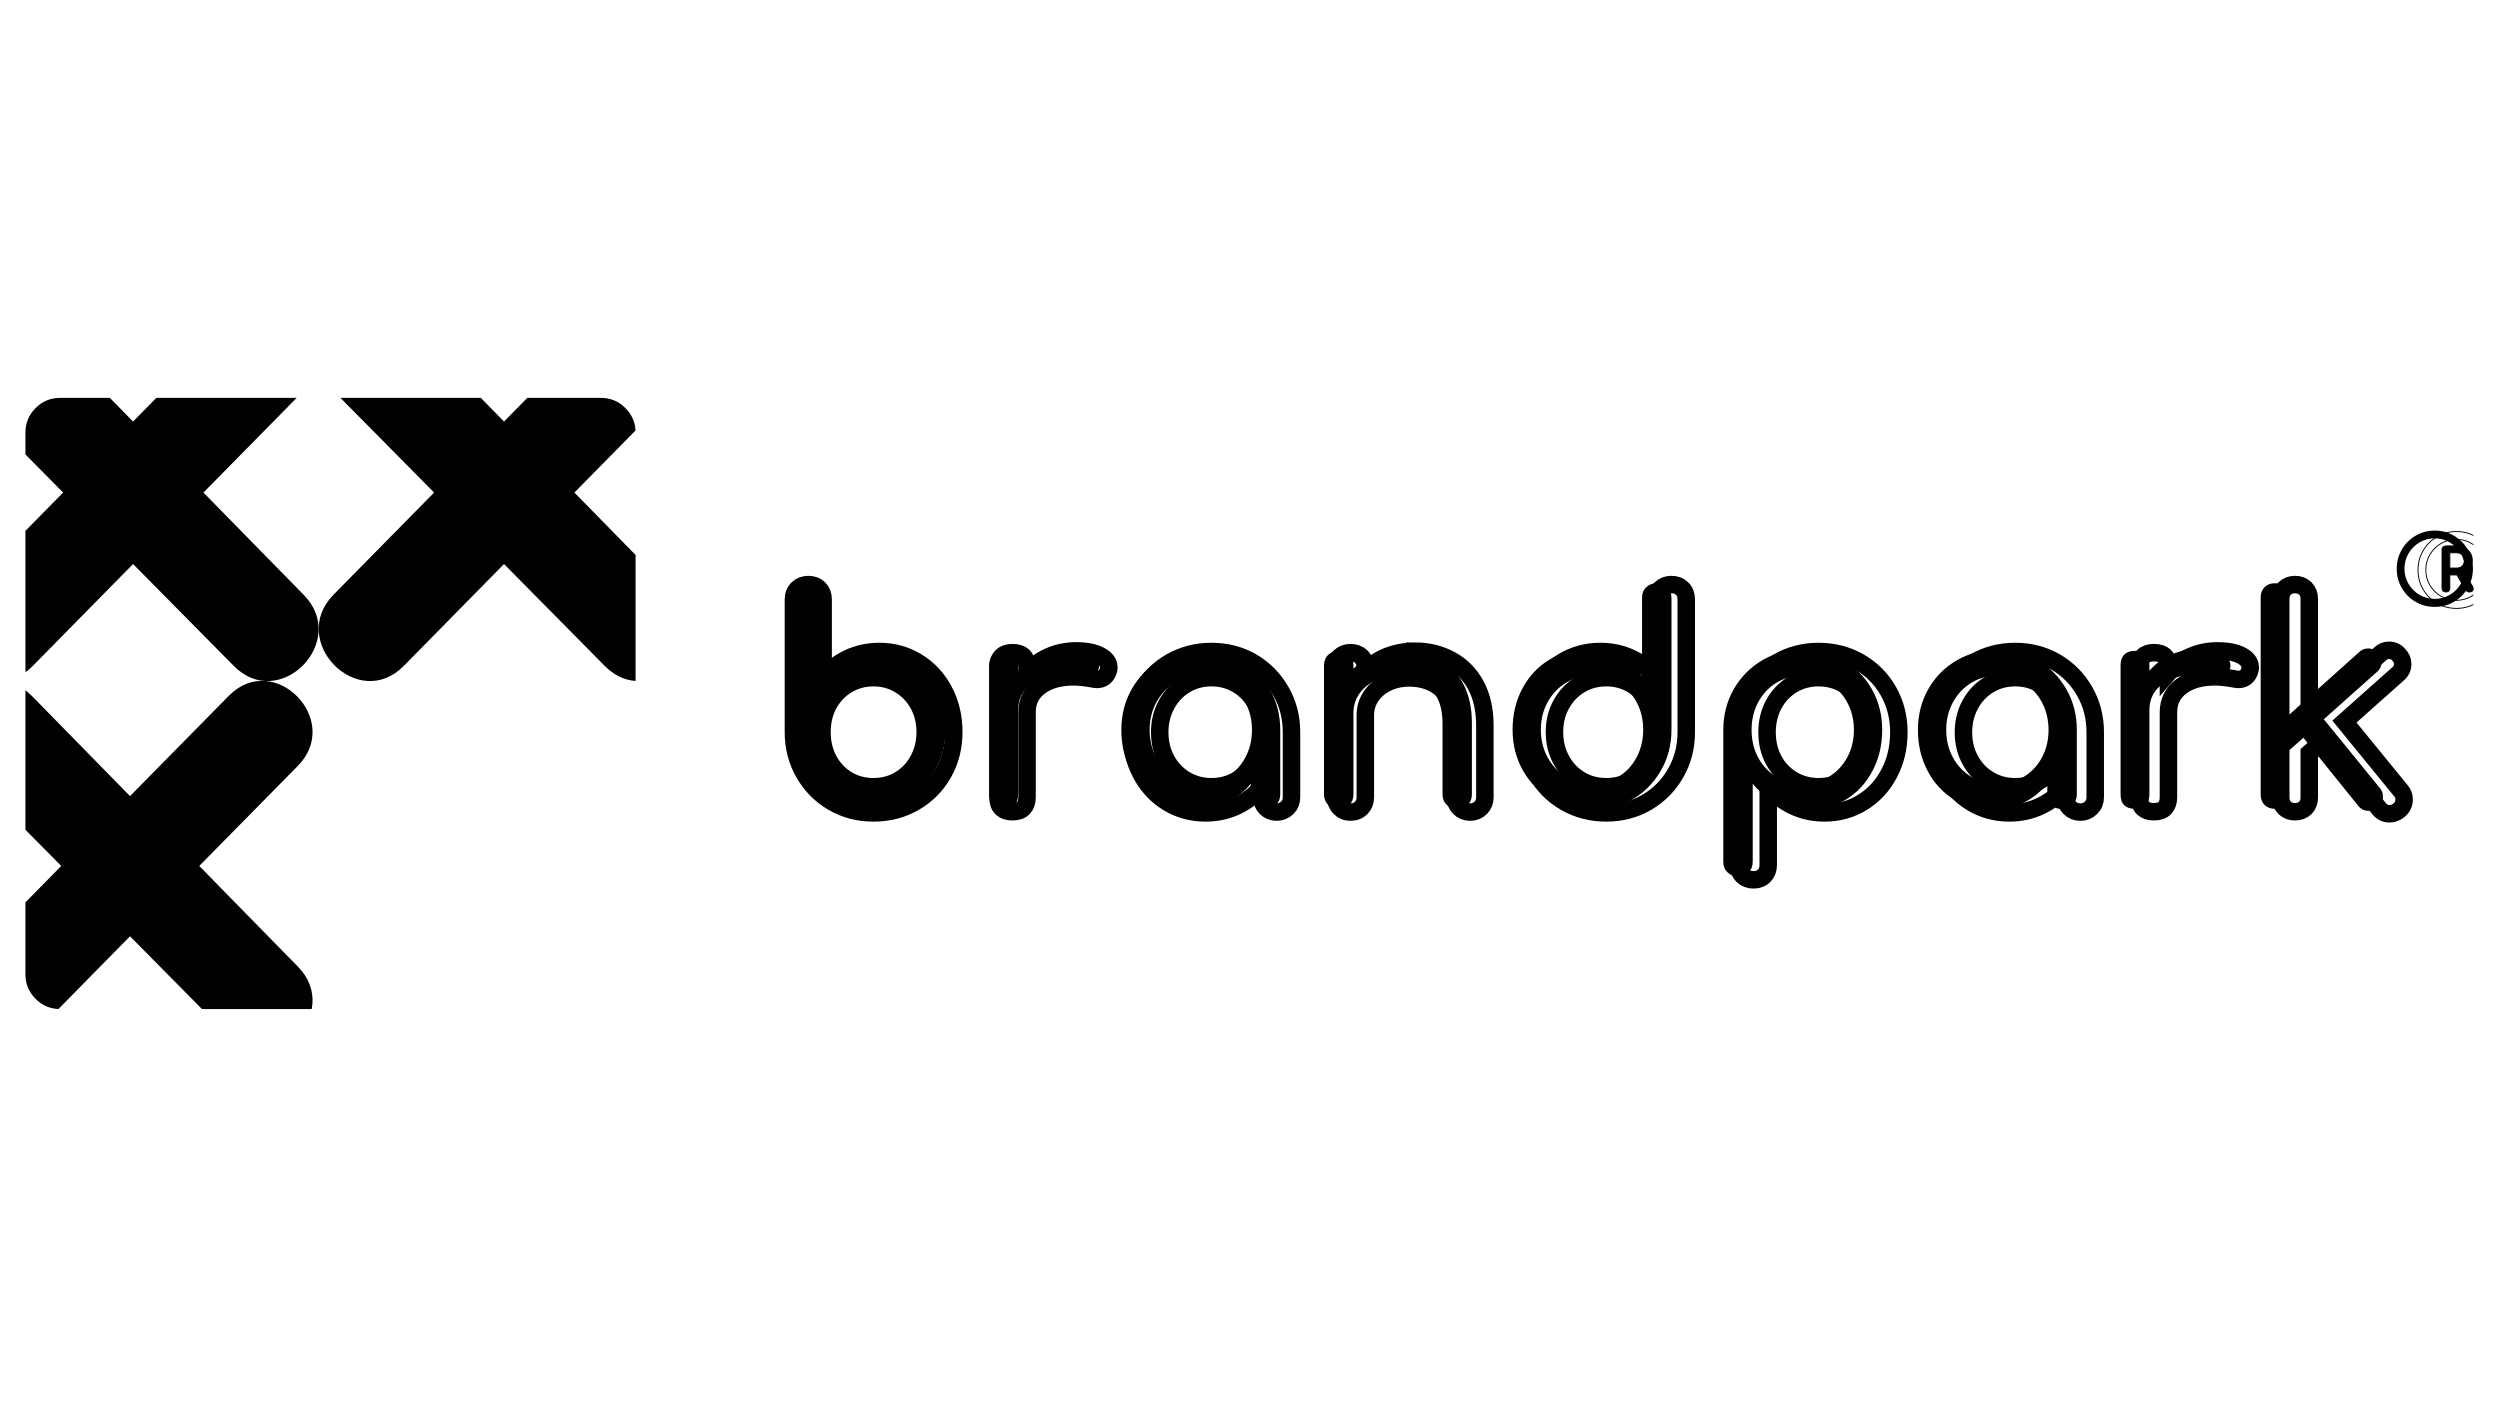<svg xmlns="http://www.w3.org/2000/svg" xmlns:xlink="http://www.w3.org/1999/xlink" width="192" zoomAndPan="magnify" viewBox="0 0 144 81" height="108" preserveAspectRatio="xMidYMid meet" version="1.0"><defs><clipPath id="858d903ee2"><path d="M 1.465 22.918 L 19 22.918 L 19 40 L 1.465 40 Z M 1.465 22.918 " clip-rule="nonzero"/></clipPath><clipPath id="f046257c8f"><path d="M 1.465 56.121 L 1.465 24.918 C 1.465 24.367 1.66 23.895 2.051 23.504 C 2.441 23.113 2.91 22.918 3.461 22.918 L 34.613 22.918 C 35.164 22.918 35.633 23.113 36.023 23.504 C 36.414 23.895 36.609 24.367 36.609 24.918 L 36.609 56.121 C 36.609 56.676 36.414 57.145 36.023 57.535 C 35.633 57.926 35.164 58.121 34.613 58.121 L 3.461 58.121 C 2.91 58.121 2.441 57.926 2.051 57.535 C 1.66 57.145 1.465 56.676 1.465 56.121 Z M 1.465 56.121 " clip-rule="nonzero"/></clipPath><clipPath id="1f98e4171f"><path d="M 18 22.918 L 36.609 22.918 L 36.609 40 L 18 40 Z M 18 22.918 " clip-rule="nonzero"/></clipPath><clipPath id="db43e469ca"><path d="M 1.465 56.121 L 1.465 24.918 C 1.465 24.367 1.66 23.895 2.051 23.504 C 2.441 23.113 2.91 22.918 3.461 22.918 L 34.613 22.918 C 35.164 22.918 35.633 23.113 36.023 23.504 C 36.414 23.895 36.609 24.367 36.609 24.918 L 36.609 56.121 C 36.609 56.676 36.414 57.145 36.023 57.535 C 35.633 57.926 35.164 58.121 34.613 58.121 L 3.461 58.121 C 2.91 58.121 2.441 57.926 2.051 57.535 C 1.66 57.145 1.465 56.676 1.465 56.121 Z M 1.465 56.121 " clip-rule="nonzero"/></clipPath><clipPath id="c7ebd4204a"><path d="M 1.465 39 L 19 39 L 19 58.121 L 1.465 58.121 Z M 1.465 39 " clip-rule="nonzero"/></clipPath><clipPath id="1f55b8ca55"><path d="M 1.465 56.121 L 1.465 24.918 C 1.465 24.367 1.66 23.895 2.051 23.504 C 2.441 23.113 2.91 22.918 3.461 22.918 L 34.613 22.918 C 35.164 22.918 35.633 23.113 36.023 23.504 C 36.414 23.895 36.609 24.367 36.609 24.918 L 36.609 56.121 C 36.609 56.676 36.414 57.145 36.023 57.535 C 35.633 57.926 35.164 58.121 34.613 58.121 L 3.461 58.121 C 2.91 58.121 2.441 57.926 2.051 57.535 C 1.66 57.145 1.465 56.676 1.465 56.121 Z M 1.465 56.121 " clip-rule="nonzero"/></clipPath><clipPath id="c3f767aacb"><path d="M 31 22.895 L 69 22.895 L 69 58.145 L 31 58.145 Z M 31 22.895 " clip-rule="nonzero"/></clipPath><clipPath id="3c7cd248ab"><path d="M 42 23 L 78 23 L 78 58.145 L 42 58.145 Z M 42 23 " clip-rule="nonzero"/></clipPath><clipPath id="52a2c21668"><path d="M 50 23 L 88 23 L 88 58.145 L 50 58.145 Z M 50 23 " clip-rule="nonzero"/></clipPath><clipPath id="ae3e3dd126"><path d="M 62 23 L 99 23 L 99 58.145 L 62 58.145 Z M 62 23 " clip-rule="nonzero"/></clipPath><clipPath id="f27136e616"><path d="M 73 22.895 L 111 22.895 L 111 58.145 L 73 58.145 Z M 73 22.895 " clip-rule="nonzero"/></clipPath><clipPath id="8c0a049237"><path d="M 85 23 L 123 23 L 123 58.145 L 85 58.145 Z M 85 23 " clip-rule="nonzero"/></clipPath><clipPath id="8021ccfb33"><path d="M 96 23 L 134 23 L 134 58.145 L 96 58.145 Z M 96 23 " clip-rule="nonzero"/></clipPath><clipPath id="a0ca35ca09"><path d="M 108 23 L 142.465 23 L 142.465 58.145 L 108 58.145 Z M 108 23 " clip-rule="nonzero"/></clipPath><clipPath id="81406d1291"><path d="M 116 22.895 L 142.465 22.895 L 142.465 58.145 L 116 58.145 Z M 116 22.895 " clip-rule="nonzero"/></clipPath><clipPath id="aacab40fca"><path d="M 138 30 L 142.465 30 L 142.465 35 L 138 35 Z M 138 30 " clip-rule="nonzero"/></clipPath><clipPath id="5ddfa09b73"><path d="M 137 29 L 142.465 29 L 142.465 36 L 137 36 Z M 137 29 " clip-rule="nonzero"/></clipPath></defs><g clip-path="url(#858d903ee2)"><g clip-path="url(#f046257c8f)"><path fill="#010101" d="M 7.664 24.281 L 13.453 18.398 C 16.094 15.719 20.148 19.836 17.48 22.52 L 11.719 28.371 L 17.48 34.25 C 20.148 36.934 16.094 41.051 13.453 38.344 L 7.664 32.488 L 1.902 38.344 C -0.738 41.051 -4.793 36.934 -2.152 34.25 L 3.637 28.371 L -2.152 22.52 C -4.793 19.836 -0.738 15.719 1.902 18.402 Z M 7.664 24.281 " fill-opacity="1" fill-rule="evenodd"/></g></g><g clip-path="url(#1f98e4171f)"><g clip-path="url(#db43e469ca)"><path fill="#010101" d="M 29.031 24.281 L 34.82 18.398 C 37.461 15.719 41.516 19.836 38.848 22.52 L 33.086 28.371 L 38.848 34.25 C 41.516 36.934 37.461 41.051 34.82 38.344 L 29.031 32.488 L 23.27 38.344 C 20.629 41.051 16.574 36.934 19.215 34.25 L 25.004 28.371 L 19.215 22.52 C 16.574 19.836 20.629 15.719 23.27 18.398 Z M 29.031 24.281 " fill-opacity="1" fill-rule="evenodd"/></g></g><g clip-path="url(#c7ebd4204a)"><g clip-path="url(#1f55b8ca55)"><path fill="#010101" d="M 7.488 45.855 L 13.184 40.074 C 15.781 37.434 19.77 41.484 17.145 44.125 L 11.477 49.879 L 17.145 55.664 C 19.77 58.301 15.781 62.352 13.184 59.688 L 7.488 53.93 L 1.824 59.688 C -0.773 62.352 -4.762 58.301 -2.164 55.664 L 3.527 49.879 L -2.164 44.125 C -4.762 41.484 -0.773 37.434 1.824 40.074 Z M 7.488 45.855 " fill-opacity="1" fill-rule="evenodd"/></g></g><path fill="#010101" d="M 50.207 37.422 C 51.008 37.422 51.73 37.621 52.375 38.023 C 53.023 38.418 53.535 38.973 53.906 39.676 C 54.277 40.379 54.461 41.164 54.461 42.031 C 54.461 42.895 54.262 43.68 53.863 44.383 C 53.465 45.086 52.914 45.641 52.211 46.047 C 51.508 46.453 50.73 46.652 49.879 46.652 C 49.027 46.652 48.254 46.453 47.562 46.047 C 46.867 45.641 46.32 45.086 45.918 44.383 C 45.512 43.68 45.309 42.895 45.309 42.031 L 45.309 34.441 C 45.309 34.188 45.391 33.984 45.551 33.828 C 45.711 33.672 45.914 33.594 46.16 33.594 C 46.402 33.594 46.617 33.672 46.773 33.828 C 46.926 33.984 47.004 34.188 47.004 34.441 L 47.004 38.934 C 47.391 38.457 47.863 38.086 48.414 37.82 C 48.969 37.555 49.566 37.422 50.207 37.422 Z M 49.879 45.156 C 50.434 45.156 50.934 45.023 51.379 44.75 C 51.828 44.48 52.184 44.105 52.441 43.629 C 52.703 43.152 52.832 42.617 52.832 42.031 C 52.832 41.441 52.703 40.914 52.441 40.441 C 52.184 39.969 51.828 39.598 51.379 39.328 C 50.934 39.055 50.434 38.918 49.879 38.918 C 49.324 38.918 48.82 39.055 48.371 39.328 C 47.926 39.598 47.574 39.969 47.316 40.441 C 47.062 40.914 46.938 41.441 46.938 42.031 C 46.938 42.617 47.062 43.152 47.316 43.629 C 47.574 44.105 47.926 44.48 48.371 44.75 C 48.82 45.023 49.324 45.156 49.879 45.156 Z M 49.879 45.156 " fill-opacity="1" fill-rule="nonzero"/><g clip-path="url(#c3f767aacb)"><path stroke-linecap="butt" transform="matrix(0.053, 0, 0, 0.053, 1.466, 22.919)" fill="none" stroke-linejoin="miter" d="M 927.892 275.605 C 943.137 275.605 956.894 279.391 969.164 287.037 C 981.509 294.534 991.25 305.076 998.315 318.438 C 1005.38 331.8 1008.875 346.722 1008.875 363.202 C 1008.875 379.608 1005.082 394.529 997.497 407.891 C 989.912 421.253 979.427 431.795 966.041 439.515 C 952.655 447.235 937.857 451.021 921.645 451.021 C 905.434 451.021 890.71 447.235 877.547 439.515 C 864.31 431.795 853.899 421.253 846.24 407.891 C 838.506 394.529 834.639 379.608 834.639 363.202 L 834.639 218.964 C 834.639 214.138 836.201 210.278 839.249 207.309 C 842.298 204.339 846.165 202.855 850.85 202.855 C 855.461 202.855 859.551 204.339 862.526 207.309 C 865.426 210.278 866.913 214.138 866.913 218.964 L 866.913 304.333 C 874.275 295.277 883.273 288.225 893.759 283.177 C 904.318 278.129 915.696 275.605 927.892 275.605 Z M 921.645 422.589 C 932.205 422.589 941.724 420.065 950.201 414.869 C 958.753 409.747 965.52 402.62 970.428 393.564 C 975.411 384.507 977.865 374.337 977.865 363.202 C 977.865 351.992 975.411 341.97 970.428 332.988 C 965.52 324.006 958.753 316.953 950.201 311.831 C 941.724 306.635 932.205 304.037 921.645 304.037 C 911.086 304.037 901.493 306.635 892.941 311.831 C 884.463 316.953 877.77 324.006 872.862 332.988 C 868.029 341.97 865.649 351.992 865.649 363.202 C 865.649 374.337 868.029 384.507 872.862 393.564 C 877.77 402.62 884.463 409.747 892.941 414.869 C 901.493 420.065 911.086 422.589 921.645 422.589 Z M 921.645 422.589 " stroke="#010101" stroke-width="19" stroke-opacity="1" stroke-miterlimit="10"/></g><path fill="#010101" d="M 61.438 37.387 C 62.023 37.387 62.48 37.477 62.812 37.656 C 63.145 37.832 63.312 38.055 63.312 38.32 C 63.312 38.398 63.305 38.453 63.297 38.484 C 63.195 38.84 62.973 39.02 62.633 39.02 C 62.574 39.02 62.492 39.008 62.383 38.984 C 61.938 38.906 61.578 38.871 61.301 38.871 C 60.504 38.871 59.863 39.055 59.375 39.418 C 58.887 39.781 58.645 40.277 58.645 40.898 L 58.645 45.758 C 58.645 46.023 58.574 46.227 58.438 46.371 C 58.297 46.516 58.09 46.586 57.816 46.586 C 57.539 46.586 57.344 46.52 57.199 46.383 C 57.055 46.242 56.984 46.035 56.984 45.758 L 56.984 38.32 C 56.984 38.055 57.055 37.848 57.199 37.703 C 57.344 37.559 57.547 37.488 57.816 37.488 C 58.367 37.488 58.645 37.766 58.645 38.32 L 58.645 38.637 C 58.977 38.246 59.387 37.941 59.875 37.719 C 60.359 37.5 60.883 37.387 61.438 37.387 Z M 61.438 37.387 " fill-opacity="1" fill-rule="nonzero"/><g clip-path="url(#3c7cd248ab)"><path stroke-linecap="butt" transform="matrix(0.053, 0, 0, 0.053, 1.466, 22.919)" fill="none" stroke-linejoin="miter" d="M 1141.69 274.937 C 1152.844 274.937 1161.545 276.644 1167.866 280.059 C 1174.187 283.399 1177.385 287.631 1177.385 292.679 C 1177.385 294.163 1177.236 295.203 1177.087 295.796 C 1175.154 302.552 1170.915 305.967 1164.445 305.967 C 1163.33 305.967 1161.768 305.744 1159.686 305.299 C 1151.208 303.814 1144.367 303.146 1139.087 303.146 C 1123.917 303.146 1111.721 306.635 1102.425 313.539 C 1093.13 320.442 1088.519 329.87 1088.519 341.674 L 1088.519 434.022 C 1088.519 439.07 1087.181 442.93 1084.578 445.676 C 1081.901 448.423 1077.959 449.759 1072.754 449.759 C 1067.474 449.759 1063.756 448.497 1061.004 445.899 C 1058.253 443.227 1056.914 439.292 1056.914 434.022 L 1056.914 292.679 C 1056.914 287.631 1058.253 283.696 1061.004 280.95 C 1063.756 278.203 1067.623 276.867 1072.754 276.867 C 1083.239 276.867 1088.519 282.137 1088.519 292.679 L 1088.519 298.692 C 1094.84 291.268 1102.648 285.478 1111.944 281.246 C 1121.165 277.089 1131.13 274.937 1141.69 274.937 Z M 1141.69 274.937 " stroke="#010101" stroke-width="19" stroke-opacity="1" stroke-miterlimit="10"/></g><path fill="#010101" d="M 69.176 37.422 C 70.027 37.422 70.797 37.625 71.492 38.027 C 72.184 38.434 72.73 38.988 73.133 39.691 C 73.539 40.395 73.742 41.18 73.742 42.043 L 73.742 45.758 C 73.742 46 73.66 46.203 73.496 46.363 C 73.336 46.523 73.137 46.605 72.895 46.605 C 72.652 46.605 72.445 46.523 72.285 46.363 C 72.125 46.203 72.047 46 72.047 45.758 L 72.047 45.141 C 71.66 45.617 71.188 45.988 70.633 46.254 C 70.082 46.52 69.484 46.652 68.84 46.652 C 68.043 46.652 67.32 46.453 66.672 46.055 C 66.023 45.656 65.516 45.105 65.145 44.398 C 64.773 43.695 64.59 42.91 64.59 42.043 C 64.59 41.176 64.789 40.395 65.188 39.691 C 65.586 38.988 66.137 38.434 66.84 38.027 C 67.543 37.625 68.32 37.422 69.176 37.422 Z M 69.176 45.156 C 69.727 45.156 70.227 45.023 70.676 44.75 C 71.125 44.48 71.477 44.109 71.73 43.637 C 71.984 43.164 72.113 42.633 72.113 42.043 C 72.113 41.457 71.984 40.926 71.73 40.449 C 71.477 39.973 71.125 39.598 70.676 39.324 C 70.227 39.055 69.727 38.918 69.176 38.918 C 68.621 38.918 68.117 39.055 67.672 39.324 C 67.223 39.598 66.867 39.973 66.609 40.449 C 66.348 40.926 66.219 41.457 66.219 42.043 C 66.219 42.633 66.348 43.164 66.609 43.637 C 66.867 44.109 67.223 44.48 67.672 44.75 C 68.117 45.023 68.621 45.156 69.176 45.156 Z M 69.176 45.156 " fill-opacity="1" fill-rule="nonzero"/><g clip-path="url(#52a2c21668)"><path stroke-linecap="butt" transform="matrix(0.053, 0, 0, 0.053, 1.466, 22.919)" fill="none" stroke-linejoin="miter" d="M 1289.006 275.605 C 1305.217 275.605 1319.867 279.465 1333.104 287.111 C 1346.267 294.831 1356.678 305.373 1364.337 318.735 C 1372.071 332.097 1375.938 347.018 1375.938 363.424 L 1375.938 434.022 C 1375.938 438.624 1374.376 442.484 1371.253 445.528 C 1368.204 448.572 1364.411 450.131 1359.801 450.131 C 1355.19 450.131 1351.249 448.572 1348.2 445.528 C 1345.151 442.484 1343.664 438.624 1343.664 434.022 L 1343.664 422.292 C 1336.302 431.349 1327.304 438.401 1316.744 443.449 C 1306.258 448.497 1294.881 451.021 1282.611 451.021 C 1267.44 451.021 1253.683 447.235 1241.338 439.663 C 1228.994 432.091 1219.326 421.624 1212.262 408.188 C 1205.197 394.826 1201.702 379.904 1201.702 363.424 C 1201.702 346.944 1205.495 332.097 1213.08 318.735 C 1220.665 305.373 1231.15 294.831 1244.536 287.111 C 1257.922 279.465 1272.72 275.605 1289.006 275.605 Z M 1289.006 422.589 C 1299.491 422.589 1309.01 420.065 1317.562 414.869 C 1326.114 409.747 1332.807 402.695 1337.64 393.712 C 1342.474 384.73 1344.928 374.634 1344.928 363.424 C 1344.928 352.289 1342.474 342.193 1337.64 333.137 C 1332.807 324.08 1326.114 316.953 1317.562 311.757 C 1309.01 306.635 1299.491 304.037 1289.006 304.037 C 1278.446 304.037 1268.853 306.635 1260.376 311.757 C 1251.824 316.953 1245.056 324.08 1240.148 333.137 C 1235.166 342.193 1232.712 352.289 1232.712 363.424 C 1232.712 374.634 1235.166 384.73 1240.148 393.712 C 1245.056 402.695 1251.824 409.747 1260.376 414.869 C 1268.853 420.065 1278.446 422.589 1289.006 422.589 Z M 1289.006 422.589 " stroke="#010101" stroke-width="19" stroke-opacity="1" stroke-miterlimit="10"/></g><path fill="#010101" d="M 80.781 37.402 C 81.543 37.402 82.23 37.57 82.84 37.906 C 83.449 38.238 83.926 38.723 84.27 39.359 C 84.609 39.996 84.781 40.762 84.781 41.664 L 84.781 45.758 C 84.781 46 84.703 46.203 84.543 46.363 C 84.383 46.523 84.18 46.605 83.938 46.605 C 83.691 46.605 83.492 46.523 83.332 46.363 C 83.172 46.203 83.09 46 83.09 45.758 L 83.09 41.664 C 83.09 40.766 82.848 40.086 82.367 39.625 C 81.887 39.164 81.246 38.934 80.449 38.934 C 79.984 38.934 79.559 39.031 79.18 39.219 C 78.797 39.406 78.496 39.664 78.281 39.984 C 78.066 40.305 77.957 40.664 77.957 41.062 L 77.957 45.758 C 77.957 46 77.883 46.203 77.727 46.363 C 77.57 46.523 77.367 46.605 77.113 46.605 C 76.859 46.605 76.664 46.523 76.504 46.363 C 76.344 46.203 76.262 46 76.262 45.758 L 76.262 38.336 C 76.262 38.082 76.344 37.875 76.504 37.719 C 76.664 37.566 76.867 37.488 77.113 37.488 C 77.355 37.488 77.57 37.566 77.727 37.719 C 77.883 37.875 77.957 38.082 77.957 38.336 L 77.957 38.52 C 78.312 38.164 78.734 37.891 79.219 37.695 C 79.707 37.504 80.23 37.406 80.781 37.406 Z M 80.781 37.402 " fill-opacity="1" fill-rule="nonzero"/><g clip-path="url(#ae3e3dd126)"><path stroke-linecap="butt" transform="matrix(0.053, 0, 0, 0.053, 1.466, 22.919)" fill="none" stroke-linejoin="miter" d="M 1509.943 275.233 C 1524.444 275.233 1537.532 278.426 1549.133 284.81 C 1560.734 291.12 1569.806 300.325 1576.35 312.425 C 1582.82 324.525 1586.092 339.075 1586.092 356.224 L 1586.092 434.022 C 1586.092 438.624 1584.605 442.484 1581.556 445.528 C 1578.507 448.572 1574.64 450.131 1570.029 450.131 C 1565.344 450.131 1561.552 448.572 1558.503 445.528 C 1555.454 442.484 1553.892 438.624 1553.892 434.022 L 1553.892 356.224 C 1553.892 339.15 1549.282 326.233 1540.135 317.473 C 1530.988 308.713 1518.792 304.333 1503.622 304.333 C 1494.772 304.333 1486.667 306.189 1479.453 309.753 C 1472.166 313.316 1466.44 318.215 1462.349 324.303 C 1458.259 330.39 1456.177 337.219 1456.177 344.791 L 1456.177 434.022 C 1456.177 438.624 1454.764 442.484 1451.79 445.528 C 1448.815 448.572 1444.948 450.131 1440.114 450.131 C 1435.281 450.131 1431.563 448.572 1428.514 445.528 C 1425.465 442.484 1423.903 438.624 1423.903 434.022 L 1423.903 292.976 C 1423.903 288.15 1425.465 284.216 1428.514 281.246 C 1431.563 278.351 1435.43 276.867 1440.114 276.867 C 1444.725 276.867 1448.815 278.351 1451.79 281.246 C 1454.764 284.216 1456.177 288.15 1456.177 292.976 L 1456.177 296.465 C 1462.944 289.709 1470.976 284.513 1480.197 280.801 C 1489.492 277.164 1499.457 275.308 1509.943 275.308 Z M 1509.943 275.233 " stroke="#010101" stroke-width="19" stroke-opacity="1" stroke-miterlimit="10"/></g><path fill="#010101" d="M 95.43 33.594 C 95.684 33.594 95.887 33.672 96.043 33.828 C 96.199 33.98 96.277 34.188 96.277 34.441 L 96.277 42.031 C 96.277 42.895 96.074 43.68 95.668 44.383 C 95.266 45.086 94.719 45.641 94.023 46.047 C 93.332 46.449 92.562 46.652 91.711 46.652 C 90.855 46.652 90.078 46.449 89.375 46.047 C 88.672 45.641 88.121 45.086 87.723 44.383 C 87.324 43.68 87.125 42.895 87.125 42.031 C 87.125 41.164 87.309 40.379 87.68 39.676 C 88.051 38.973 88.559 38.418 89.207 38.02 C 89.855 37.621 90.578 37.422 91.375 37.422 C 92.02 37.422 92.617 37.555 93.168 37.82 C 93.723 38.086 94.195 38.457 94.582 38.934 L 94.582 34.441 C 94.582 34.188 94.66 33.98 94.82 33.828 C 94.98 33.672 95.184 33.594 95.43 33.594 Z M 91.711 45.156 C 92.262 45.156 92.762 45.023 93.211 44.75 C 93.66 44.48 94.012 44.105 94.266 43.629 C 94.52 43.152 94.648 42.617 94.648 42.031 C 94.648 41.441 94.52 40.91 94.266 40.441 C 94.012 39.969 93.66 39.598 93.211 39.324 C 92.762 39.055 92.262 38.918 91.711 38.918 C 91.156 38.918 90.652 39.055 90.207 39.324 C 89.758 39.598 89.402 39.969 89.145 40.441 C 88.883 40.914 88.754 41.441 88.754 42.031 C 88.754 42.617 88.883 43.152 89.145 43.629 C 89.402 44.105 89.758 44.48 90.207 44.75 C 90.652 45.023 91.156 45.156 91.711 45.156 Z M 91.711 45.156 " fill-opacity="1" fill-rule="nonzero"/><g clip-path="url(#f27136e616)"><path stroke-linecap="butt" transform="matrix(0.053, 0, 0, 0.053, 1.466, 22.919)" fill="none" stroke-linejoin="miter" d="M 1788.81 202.855 C 1793.643 202.855 1797.51 204.339 1800.485 207.309 C 1803.459 210.204 1804.947 214.138 1804.947 218.964 L 1804.947 363.202 C 1804.947 379.608 1801.08 394.529 1793.346 407.891 C 1785.686 421.253 1775.275 431.795 1762.038 439.515 C 1748.876 447.161 1734.226 451.021 1718.015 451.021 C 1701.729 451.021 1686.93 447.161 1673.545 439.515 C 1660.159 431.795 1649.674 421.253 1642.088 407.891 C 1634.503 394.529 1630.711 379.608 1630.711 363.202 C 1630.711 346.722 1634.206 331.8 1641.27 318.438 C 1648.335 305.076 1658.002 294.534 1670.347 286.963 C 1682.691 279.391 1696.449 275.605 1711.619 275.605 C 1723.889 275.605 1735.267 278.129 1745.752 283.177 C 1756.312 288.225 1765.31 295.277 1772.672 304.333 L 1772.672 218.964 C 1772.672 214.138 1774.16 210.204 1777.209 207.309 C 1780.258 204.339 1784.125 202.855 1788.81 202.855 Z M 1718.015 422.589 C 1728.5 422.589 1738.019 420.065 1746.571 414.869 C 1755.122 409.747 1761.815 402.62 1766.649 393.564 C 1771.483 384.507 1773.937 374.337 1773.937 363.202 C 1773.937 351.992 1771.483 341.896 1766.649 332.988 C 1761.815 324.006 1755.122 316.953 1746.571 311.757 C 1738.019 306.635 1728.5 304.037 1718.015 304.037 C 1707.455 304.037 1697.862 306.635 1689.384 311.757 C 1680.832 316.953 1674.065 324.006 1669.157 332.988 C 1664.175 341.97 1661.721 351.992 1661.721 363.202 C 1661.721 374.337 1664.175 384.507 1669.157 393.564 C 1674.065 402.62 1680.832 409.747 1689.384 414.869 C 1697.862 420.065 1707.455 422.589 1718.015 422.589 Z M 1718.015 422.589 " stroke="#010101" stroke-width="19" stroke-opacity="1" stroke-miterlimit="10"/></g><path fill="#010101" d="M 103.832 37.422 C 104.684 37.422 105.461 37.625 106.164 38.027 C 106.867 38.434 107.418 38.988 107.816 39.691 C 108.215 40.395 108.414 41.18 108.414 42.043 C 108.414 42.91 108.23 43.695 107.855 44.402 C 107.488 45.105 106.977 45.656 106.328 46.055 C 105.684 46.453 104.961 46.652 104.16 46.652 C 103.52 46.652 102.922 46.52 102.367 46.254 C 101.812 45.988 101.344 45.617 100.957 45.141 L 100.957 49.633 C 100.957 49.887 100.879 50.09 100.727 50.246 C 100.57 50.402 100.363 50.48 100.113 50.48 C 99.859 50.48 99.664 50.402 99.504 50.246 C 99.344 50.09 99.262 49.887 99.262 49.633 L 99.262 42.043 C 99.262 41.18 99.465 40.395 99.867 39.691 C 100.273 38.988 100.82 38.434 101.512 38.027 C 102.203 37.625 102.977 37.422 103.832 37.422 Z M 103.832 45.156 C 104.383 45.156 104.887 45.023 105.332 44.75 C 105.781 44.48 106.137 44.109 106.395 43.637 C 106.656 43.164 106.785 42.633 106.785 42.043 C 106.785 41.457 106.656 40.926 106.395 40.449 C 106.137 39.973 105.781 39.598 105.332 39.324 C 104.887 39.055 104.383 38.918 103.832 38.918 C 103.277 38.918 102.773 39.055 102.324 39.324 C 101.879 39.598 101.527 39.973 101.27 40.449 C 101.016 40.926 100.891 41.457 100.891 42.043 C 100.891 42.633 101.016 43.164 101.27 43.637 C 101.527 44.109 101.879 44.48 102.324 44.75 C 102.773 45.023 103.277 45.156 103.832 45.156 Z M 103.832 45.156 " fill-opacity="1" fill-rule="nonzero"/><g clip-path="url(#8c0a049237)"><path stroke-linecap="butt" transform="matrix(0.053, 0, 0, 0.053, 1.466, 22.919)" fill="none" stroke-linejoin="miter" d="M 1948.768 275.605 C 1964.979 275.605 1979.778 279.465 1993.163 287.111 C 2006.549 294.831 2017.034 305.373 2024.619 318.735 C 2032.204 332.097 2035.997 347.018 2035.997 363.424 C 2035.997 379.904 2032.502 394.826 2025.363 408.262 C 2018.373 421.624 2008.631 432.091 1996.286 439.663 C 1984.016 447.235 1970.259 451.021 1955.014 451.021 C 1942.818 451.021 1931.441 448.497 1920.881 443.449 C 1910.321 438.401 1901.397 431.349 1894.035 422.292 L 1894.035 507.662 C 1894.035 512.488 1892.548 516.348 1889.648 519.317 C 1886.673 522.287 1882.732 523.771 1877.973 523.771 C 1873.139 523.771 1869.421 522.287 1866.372 519.317 C 1863.323 516.348 1861.761 512.488 1861.761 507.662 L 1861.761 363.424 C 1861.761 347.018 1865.628 332.097 1873.288 318.735 C 1881.021 305.373 1891.433 294.831 1904.595 287.111 C 1917.758 279.465 1932.482 275.605 1948.768 275.605 Z M 1948.768 422.589 C 1959.253 422.589 1968.846 420.065 1977.323 414.869 C 1985.875 409.747 1992.643 402.695 1997.551 393.712 C 2002.533 384.73 2004.987 374.634 2004.987 363.424 C 2004.987 352.289 2002.533 342.193 1997.551 333.137 C 1992.643 324.08 1985.875 316.953 1977.323 311.757 C 1968.846 306.635 1959.253 304.037 1948.768 304.037 C 1938.208 304.037 1928.615 306.635 1920.063 311.757 C 1911.585 316.953 1904.892 324.08 1899.984 333.137 C 1895.151 342.193 1892.771 352.289 1892.771 363.424 C 1892.771 374.634 1895.151 384.73 1899.984 393.712 C 1904.892 402.695 1911.585 409.747 1920.063 414.869 C 1928.615 420.065 1938.208 422.589 1948.768 422.589 Z M 1948.768 422.589 " stroke="#010101" stroke-width="19" stroke-opacity="1" stroke-miterlimit="10"/></g><path fill="#010101" d="M 115.059 37.422 C 115.91 37.422 116.68 37.625 117.371 38.027 C 118.066 38.434 118.613 38.988 119.016 39.691 C 119.422 40.395 119.625 41.18 119.625 42.043 L 119.625 45.758 C 119.625 46 119.543 46.203 119.379 46.363 C 119.219 46.523 119.02 46.605 118.777 46.605 C 118.535 46.605 118.328 46.523 118.168 46.363 C 118.008 46.203 117.926 46 117.926 45.758 L 117.926 45.141 C 117.543 45.617 117.07 45.988 116.516 46.254 C 115.965 46.52 115.367 46.652 114.723 46.652 C 113.926 46.652 113.203 46.453 112.555 46.055 C 111.906 45.656 111.398 45.105 111.027 44.398 C 110.656 43.695 110.473 42.91 110.473 42.043 C 110.473 41.176 110.672 40.395 111.07 39.691 C 111.469 38.988 112.02 38.434 112.723 38.027 C 113.426 37.625 114.203 37.422 115.055 37.422 Z M 115.059 45.156 C 115.609 45.156 116.109 45.023 116.559 44.75 C 117.008 44.48 117.359 44.109 117.613 43.637 C 117.867 43.164 117.996 42.633 117.996 42.043 C 117.996 41.457 117.867 40.926 117.613 40.449 C 117.359 39.973 117.008 39.598 116.559 39.324 C 116.109 39.055 115.609 38.918 115.059 38.918 C 114.504 38.918 114 39.055 113.555 39.324 C 113.105 39.598 112.75 39.973 112.492 40.449 C 112.23 40.926 112.102 41.457 112.102 42.043 C 112.102 42.633 112.23 43.164 112.492 43.637 C 112.75 44.109 113.105 44.48 113.555 44.75 C 114 45.023 114.504 45.156 115.059 45.156 Z M 115.059 45.156 " fill-opacity="1" fill-rule="nonzero"/><g clip-path="url(#8021ccfb33)"><path stroke-linecap="butt" transform="matrix(0.053, 0, 0, 0.053, 1.466, 22.919)" fill="none" stroke-linejoin="miter" d="M 2162.491 275.605 C 2178.703 275.605 2193.352 279.465 2206.515 287.111 C 2219.752 294.831 2230.163 305.373 2237.822 318.735 C 2245.556 332.097 2249.423 347.018 2249.423 363.424 L 2249.423 434.022 C 2249.423 438.624 2247.861 442.484 2244.738 445.528 C 2241.689 448.572 2237.897 450.131 2233.286 450.131 C 2228.675 450.131 2224.734 448.572 2221.685 445.528 C 2218.636 442.484 2217.075 438.624 2217.075 434.022 L 2217.075 422.292 C 2209.787 431.349 2200.789 438.401 2190.229 443.449 C 2179.744 448.497 2168.366 451.021 2156.096 451.021 C 2140.925 451.021 2127.168 447.235 2114.823 439.663 C 2102.479 432.091 2092.812 421.624 2085.747 408.188 C 2078.682 394.826 2075.187 379.904 2075.187 363.424 C 2075.187 346.944 2078.98 332.097 2086.565 318.735 C 2094.15 305.373 2104.635 294.831 2118.021 287.111 C 2131.407 279.465 2146.205 275.605 2162.417 275.605 Z M 2162.491 422.589 C 2172.976 422.589 2182.495 420.065 2191.047 414.869 C 2199.599 409.747 2206.292 402.695 2211.125 393.712 C 2215.959 384.73 2218.413 374.634 2218.413 363.424 C 2218.413 352.289 2215.959 342.193 2211.125 333.137 C 2206.292 324.08 2199.599 316.953 2191.047 311.757 C 2182.495 306.635 2172.976 304.037 2162.491 304.037 C 2151.931 304.037 2142.338 306.635 2133.861 311.757 C 2125.309 316.953 2118.542 324.08 2113.634 333.137 C 2108.651 342.193 2106.197 352.289 2106.197 363.424 C 2106.197 374.634 2108.651 384.73 2113.634 393.712 C 2118.542 402.695 2125.309 409.747 2133.861 414.869 C 2142.338 420.065 2151.931 422.589 2162.491 422.589 Z M 2162.491 422.589 " stroke="#010101" stroke-width="19" stroke-opacity="1" stroke-miterlimit="10"/></g><path fill="#010101" d="M 126.598 37.387 C 127.184 37.387 127.645 37.477 127.977 37.656 C 128.305 37.832 128.473 38.055 128.473 38.32 C 128.473 38.398 128.469 38.453 128.457 38.484 C 128.355 38.84 128.137 39.02 127.793 39.02 C 127.734 39.02 127.652 39.008 127.543 38.984 C 127.102 38.906 126.742 38.871 126.465 38.871 C 125.668 38.871 125.023 39.055 124.535 39.418 C 124.051 39.781 123.805 40.277 123.805 40.898 L 123.805 45.758 C 123.805 46.023 123.734 46.227 123.598 46.371 C 123.461 46.516 123.254 46.586 122.977 46.586 C 122.699 46.586 122.504 46.52 122.359 46.383 C 122.215 46.242 122.145 46.035 122.145 45.758 L 122.145 38.32 C 122.145 38.055 122.215 37.848 122.359 37.703 C 122.504 37.559 122.711 37.488 122.977 37.488 C 123.531 37.488 123.805 37.766 123.805 38.32 L 123.805 38.637 C 124.141 38.246 124.551 37.941 125.035 37.719 C 125.523 37.5 126.043 37.387 126.598 37.387 Z M 126.598 37.387 " fill-opacity="1" fill-rule="nonzero"/><g clip-path="url(#a0ca35ca09)"><path stroke-linecap="butt" transform="matrix(0.053, 0, 0, 0.053, 1.466, 22.919)" fill="none" stroke-linejoin="miter" d="M 2382.164 274.937 C 2393.318 274.937 2402.093 276.644 2408.414 280.059 C 2414.661 283.399 2417.859 287.631 2417.859 292.679 C 2417.859 294.163 2417.784 295.203 2417.561 295.796 C 2415.628 302.552 2411.463 305.967 2404.919 305.967 C 2403.804 305.967 2402.242 305.744 2400.16 305.299 C 2391.757 303.814 2384.915 303.146 2379.635 303.146 C 2364.465 303.146 2352.195 306.635 2342.899 313.539 C 2333.678 320.442 2328.993 329.87 2328.993 341.674 L 2328.993 434.022 C 2328.993 439.07 2327.655 442.93 2325.052 445.676 C 2322.449 448.423 2318.508 449.759 2313.228 449.759 C 2307.948 449.759 2304.23 448.497 2301.478 445.899 C 2298.727 443.227 2297.388 439.292 2297.388 434.022 L 2297.388 292.679 C 2297.388 287.631 2298.727 283.696 2301.478 280.95 C 2304.23 278.203 2308.171 276.867 2313.228 276.867 C 2323.788 276.867 2328.993 282.137 2328.993 292.679 L 2328.993 298.692 C 2335.388 291.268 2343.197 285.478 2352.418 281.246 C 2361.713 277.089 2371.604 274.937 2382.164 274.937 Z M 2382.164 274.937 " stroke="#010101" stroke-width="19" stroke-opacity="1" stroke-miterlimit="10"/></g><path fill="#010101" d="M 137.078 45.391 C 137.199 45.523 137.258 45.688 137.258 45.887 C 137.258 46.133 137.16 46.34 136.961 46.504 C 136.793 46.637 136.617 46.703 136.426 46.703 C 136.184 46.703 135.984 46.605 135.828 46.406 L 132.676 42.496 L 131.844 43.227 L 131.844 45.77 C 131.844 46.016 131.77 46.215 131.621 46.363 C 131.469 46.512 131.273 46.586 131.031 46.586 C 130.785 46.586 130.59 46.512 130.438 46.363 C 130.289 46.215 130.215 46.016 130.215 45.77 L 130.215 34.41 C 130.215 34.168 130.289 33.973 130.438 33.82 C 130.59 33.672 130.785 33.594 131.031 33.594 C 131.273 33.594 131.469 33.672 131.621 33.82 C 131.77 33.973 131.844 34.168 131.844 34.41 L 131.844 41.18 L 135.879 37.57 C 136.023 37.426 136.195 37.352 136.395 37.352 C 136.629 37.352 136.816 37.441 136.961 37.621 C 137.105 37.766 137.176 37.938 137.176 38.137 C 137.176 38.367 137.086 38.559 136.91 38.703 L 133.852 41.43 Z M 137.078 45.391 " fill-opacity="1" fill-rule="nonzero"/><g clip-path="url(#81406d1291)"><path stroke-linecap="butt" transform="matrix(0.053, 0, 0, 0.053, 1.466, 22.919)" fill="none" stroke-linejoin="miter" d="M 2581.684 427.043 C 2583.989 429.567 2585.104 432.685 2585.104 436.471 C 2585.104 441.148 2583.245 445.083 2579.453 448.2 C 2576.255 450.724 2572.909 451.986 2569.265 451.986 C 2564.654 451.986 2560.862 450.131 2557.887 446.345 L 2497.875 372.036 L 2482.035 385.917 L 2482.035 434.244 C 2482.035 438.921 2480.622 442.707 2477.796 445.528 C 2474.896 448.349 2471.178 449.759 2466.567 449.759 C 2461.882 449.759 2458.164 448.349 2455.264 445.528 C 2452.438 442.707 2451.025 438.921 2451.025 434.244 L 2451.025 218.37 C 2451.025 213.767 2452.438 210.055 2455.264 207.16 C 2458.164 204.339 2461.882 202.855 2466.567 202.855 C 2471.178 202.855 2474.896 204.339 2477.796 207.16 C 2480.622 210.055 2482.035 213.767 2482.035 218.37 L 2482.035 347.018 L 2558.854 278.426 C 2561.605 275.679 2564.877 274.268 2568.67 274.268 C 2573.132 274.268 2576.701 275.976 2579.453 279.391 C 2582.204 282.137 2583.543 285.404 2583.543 289.19 C 2583.543 293.569 2581.832 297.207 2578.486 299.954 L 2520.259 351.769 Z M 2581.684 427.043 " stroke="#010101" stroke-width="19" stroke-opacity="1" stroke-miterlimit="10"/></g><g clip-path="url(#aacab40fca)"><path fill="#010101" d="M 142.145 31.656 C 141.949 31.32 141.684 31.055 141.348 30.859 C 141.012 30.66 140.645 30.562 140.25 30.562 C 139.852 30.562 139.473 30.66 139.137 30.859 C 138.805 31.055 138.539 31.32 138.344 31.656 C 138.148 31.992 138.051 32.359 138.051 32.758 C 138.051 33.156 138.148 33.539 138.348 33.875 C 138.543 34.211 138.809 34.477 139.145 34.668 C 139.48 34.863 139.848 34.957 140.246 34.957 C 140.648 34.957 141.004 34.863 141.34 34.668 C 141.676 34.477 141.941 34.211 142.141 33.871 C 142.34 33.535 142.441 33.164 142.441 32.758 C 142.441 32.352 142.34 31.992 142.145 31.656 Z M 141.746 33.625 C 141.59 33.891 141.379 34.102 141.109 34.262 C 140.844 34.418 140.551 34.496 140.238 34.496 C 139.922 34.496 139.625 34.418 139.359 34.262 C 139.094 34.102 138.883 33.891 138.727 33.625 C 138.574 33.359 138.496 33.066 138.496 32.754 C 138.496 32.438 138.574 32.145 138.73 31.879 C 138.887 31.613 139.098 31.402 139.367 31.242 C 139.633 31.086 139.922 31.008 140.238 31.008 C 140.551 31.008 140.84 31.086 141.105 31.242 C 141.375 31.402 141.586 31.613 141.742 31.879 C 141.898 32.145 141.977 32.438 141.977 32.754 C 141.977 33.066 141.902 33.359 141.746 33.625 Z M 141.746 33.625 " fill-opacity="1" fill-rule="nonzero"/></g><g clip-path="url(#5ddfa09b73)"><path stroke-linecap="butt" transform="matrix(0.053, 0, 0, 0.053, 1.466, 22.919)" fill="none" stroke-linejoin="miter" d="M 2678.134 166.034 C 2674.416 159.65 2669.359 154.602 2662.964 150.89 C 2656.569 147.104 2649.578 145.248 2642.068 145.248 C 2634.482 145.248 2627.269 147.104 2620.874 150.89 C 2614.553 154.602 2609.496 159.65 2605.778 166.034 C 2602.059 172.418 2600.2 179.396 2600.2 186.968 C 2600.2 194.54 2602.059 201.815 2605.852 208.199 C 2609.57 214.584 2614.627 219.632 2621.022 223.269 C 2627.418 226.981 2634.408 228.763 2641.993 228.763 C 2649.653 228.763 2656.42 226.981 2662.815 223.269 C 2669.211 219.632 2674.267 214.584 2678.06 208.125 C 2681.853 201.741 2683.786 194.689 2683.786 186.968 C 2683.786 179.248 2681.853 172.418 2678.134 166.034 Z M 2670.549 203.448 C 2667.575 208.496 2663.559 212.505 2658.428 215.549 C 2653.371 218.518 2647.794 220.003 2641.844 220.003 C 2635.821 220.003 2630.169 218.518 2625.112 215.549 C 2620.056 212.505 2616.04 208.496 2613.065 203.448 C 2610.165 198.401 2608.678 192.833 2608.678 186.894 C 2608.678 180.881 2610.165 175.314 2613.14 170.266 C 2616.114 165.218 2620.13 161.209 2625.261 158.165 C 2630.318 155.196 2635.821 153.711 2641.844 153.711 C 2647.794 153.711 2653.297 155.196 2658.353 158.165 C 2663.485 161.209 2667.5 165.218 2670.475 170.266 C 2673.449 175.314 2674.937 180.881 2674.937 186.894 C 2674.937 192.833 2673.524 198.401 2670.549 203.448 Z M 2670.549 203.448 " stroke="#010101" stroke-width="1" stroke-opacity="1" stroke-miterlimit="10"/></g><path stroke-linecap="butt" transform="matrix(0.053, 0, 0, 0.053, 1.466, 22.919)" fill-opacity="1" fill="#010101" fill-rule="nonzero" stroke-linejoin="miter" d="M 2650.843 190.309 C 2653.371 188.824 2655.379 186.968 2656.94 184.593 C 2658.428 182.143 2659.171 179.471 2659.171 176.501 C 2659.171 171.899 2657.535 168.187 2654.189 165.292 C 2650.843 162.322 2646.678 160.838 2641.547 160.838 L 2630.913 160.838 C 2629.574 160.838 2628.459 161.209 2627.567 162.025 C 2626.749 162.768 2626.302 163.733 2626.302 164.921 L 2626.302 206.863 C 2626.302 208.051 2626.674 209.09 2627.492 209.833 C 2628.236 210.575 2629.277 210.946 2630.615 210.946 C 2631.88 210.946 2632.921 210.575 2633.664 209.833 C 2634.408 209.016 2634.78 208.051 2634.78 206.863 L 2634.78 192.387 L 2642.439 192.387 L 2652.33 209.016 C 2652.627 209.536 2653.222 210.055 2653.892 210.427 C 2654.635 210.723 2655.379 210.946 2656.271 210.946 C 2657.461 210.946 2658.428 210.575 2659.171 209.981 C 2659.841 209.313 2660.213 208.496 2660.213 207.531 C 2660.213 206.641 2659.915 205.75 2659.395 204.71 Z M 2648.314 182.663 C 2646.753 184.147 2644.745 184.964 2642.142 184.964 L 2634.78 184.964 L 2634.78 168.335 L 2642.142 168.335 C 2644.745 168.335 2646.753 169.078 2648.314 170.488 C 2649.801 171.899 2650.62 173.903 2650.62 176.501 C 2650.62 179.025 2649.801 181.104 2648.314 182.663 Z M 2648.314 182.663 " stroke="#010101" stroke-width="1" stroke-opacity="1" stroke-miterlimit="10"/></svg>